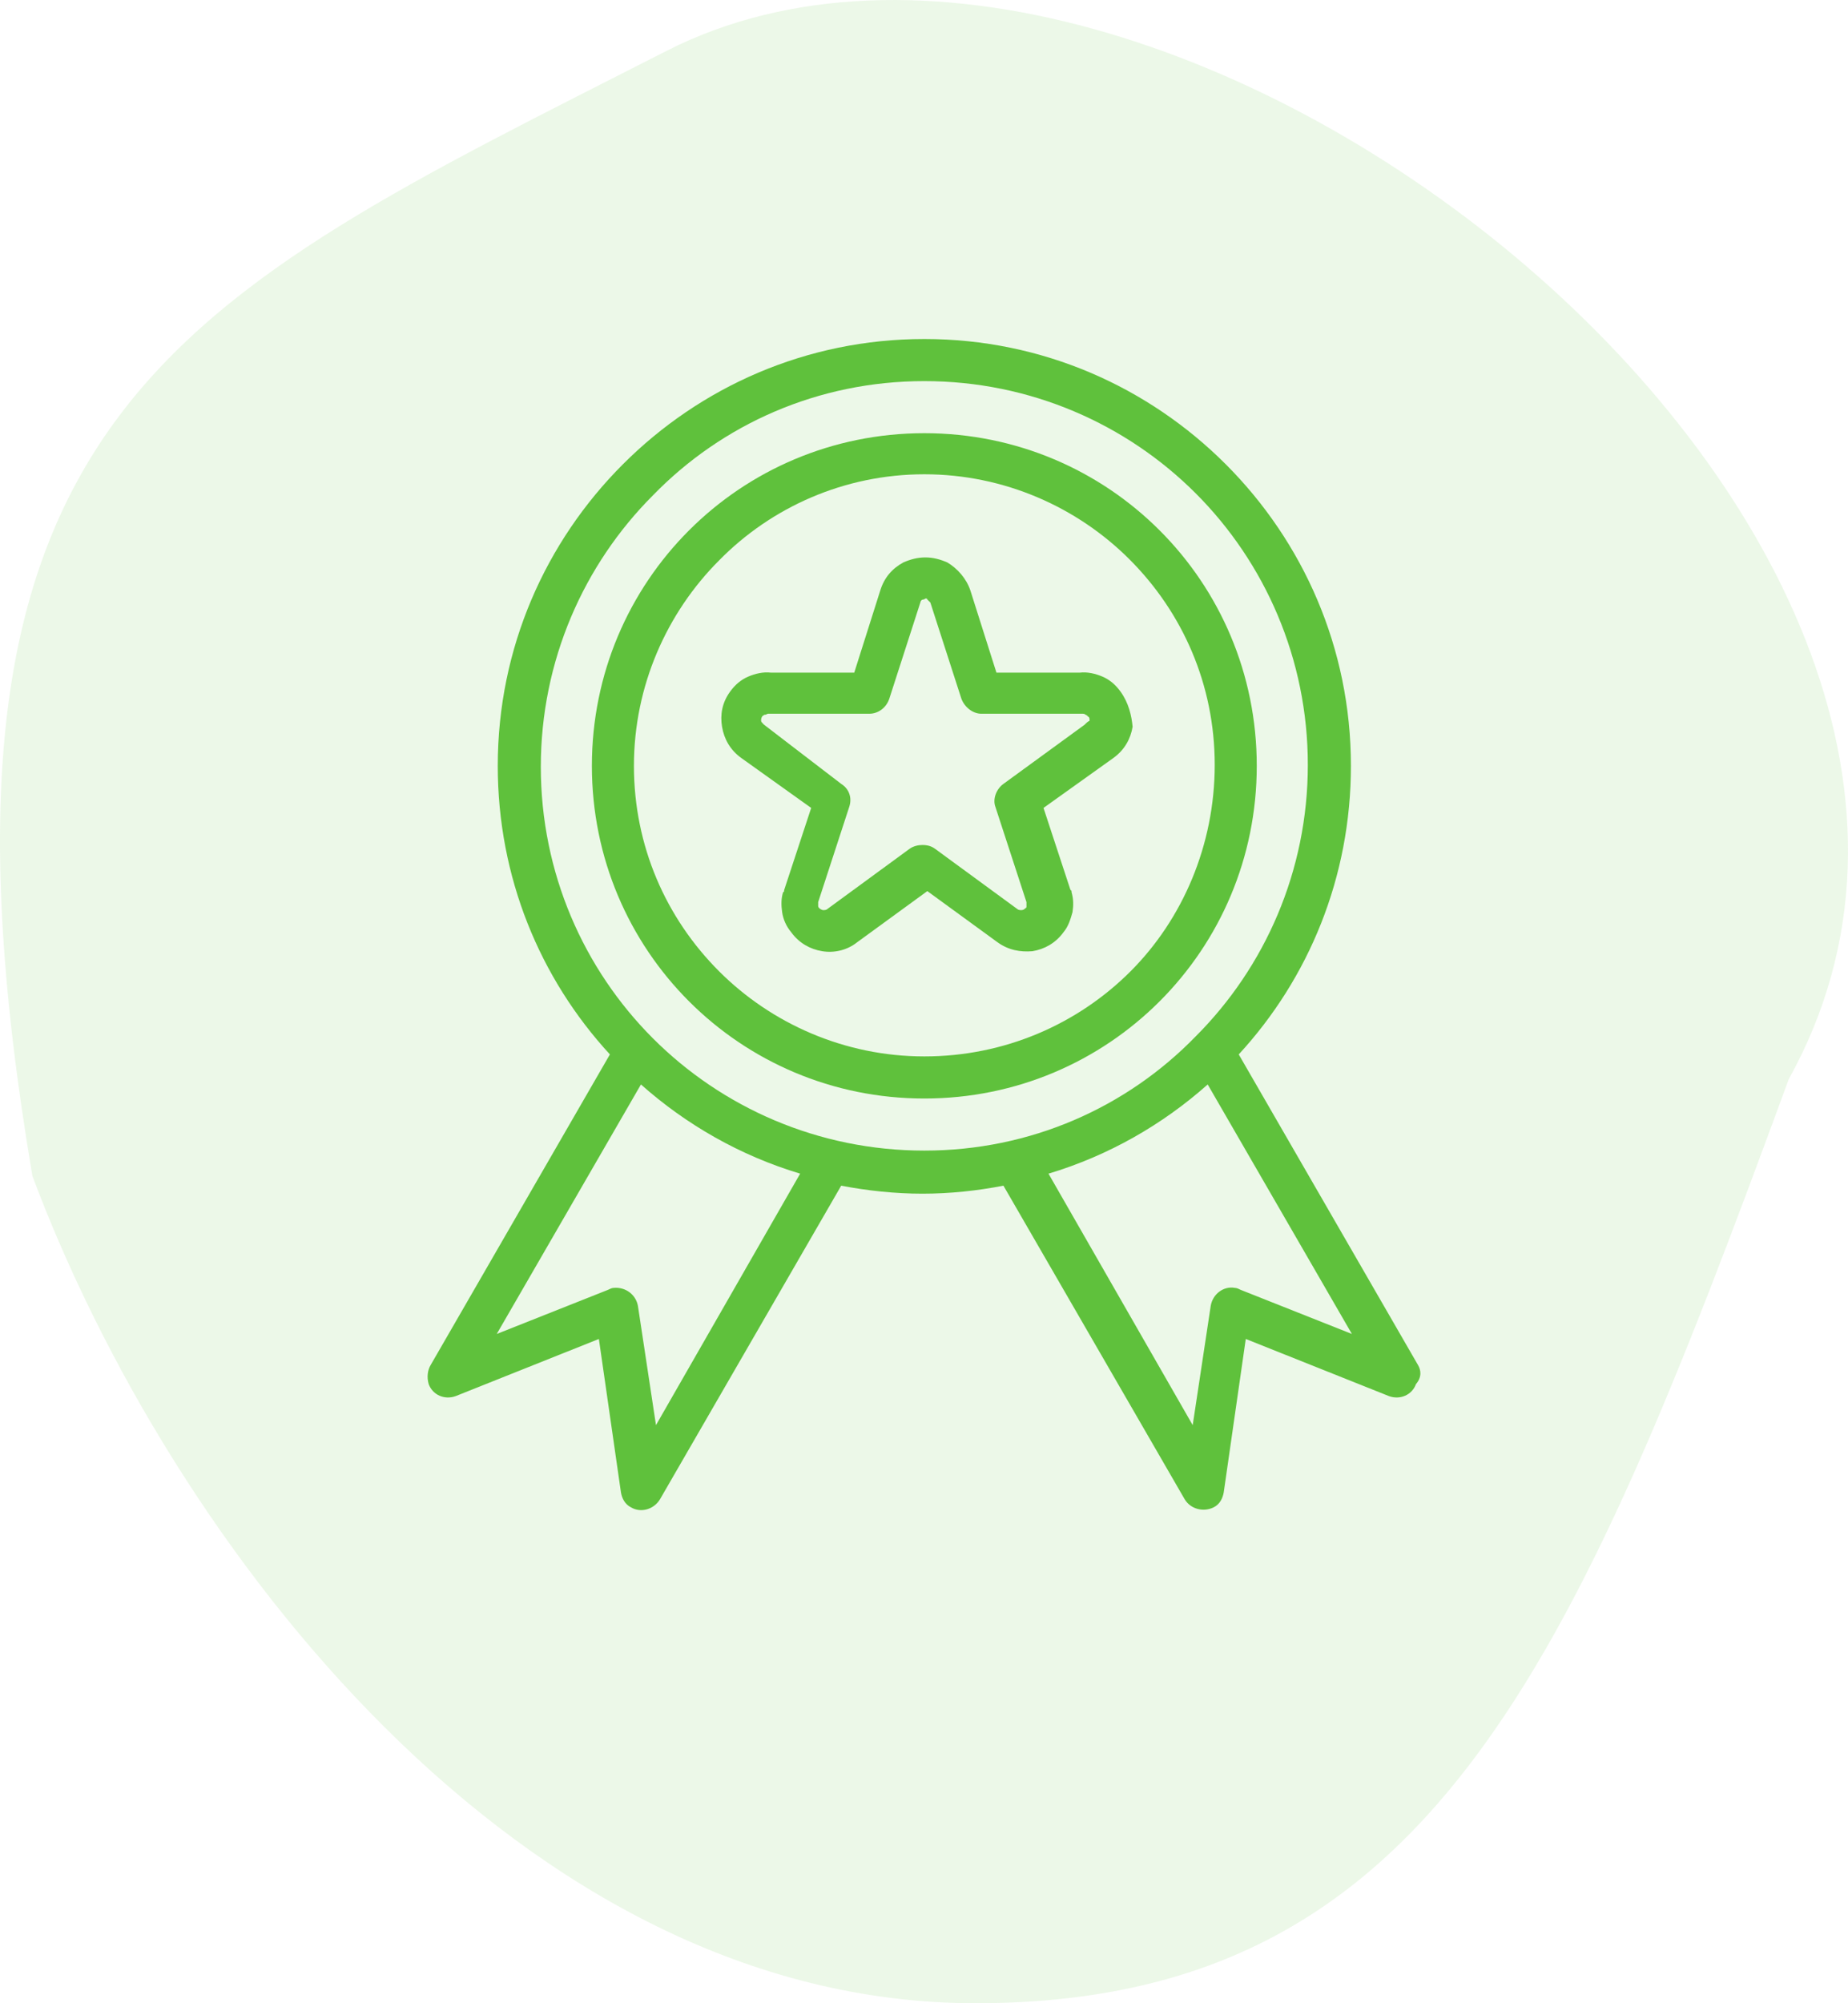 <svg width="60" height="65" viewBox="0 0 60 65" fill="none" xmlns="http://www.w3.org/2000/svg">
<path d="M58.076 35.018C51.053 54.15 46.409 65 31.671 65C16.933 65 5.547 50.152 1.052 38.159C-3.161 13.317 5.598 9.829 21.631 1.656C37.663 -6.518 67.907 17.315 58.076 35.018Z" fill="#5FC13C" fill-opacity="0.12"/>
<path d="M46.039 44.292L40.219 34.213C42.495 31.742 43.861 28.459 43.861 24.85C43.861 21.014 42.3 17.567 39.797 15.064C37.293 12.56 33.847 11 30.011 11C26.174 11 22.728 12.56 20.225 15.064C17.721 17.567 16.161 21.014 16.161 24.85C16.161 28.459 17.526 31.742 19.802 34.213L13.982 44.292C13.885 44.454 13.852 44.682 13.918 44.909C14.047 45.267 14.438 45.43 14.795 45.3L19.444 43.446L20.16 48.421C20.192 48.616 20.29 48.811 20.485 48.908C20.81 49.103 21.233 48.973 21.428 48.648L27.312 38.472C28.157 38.635 29.068 38.732 29.946 38.732C30.856 38.732 31.734 38.635 32.579 38.472L38.464 48.648C38.659 48.973 39.081 49.071 39.406 48.908C39.602 48.811 39.699 48.616 39.732 48.421L40.447 43.446L45.096 45.3C45.454 45.43 45.844 45.267 45.974 44.909C46.169 44.682 46.136 44.454 46.039 44.292ZM21.298 46.242L20.712 42.373C20.647 42.016 20.322 41.756 19.932 41.788C19.867 41.788 19.802 41.821 19.737 41.853L16.128 43.284L20.81 35.188C22.273 36.489 24.029 37.497 25.979 38.082L21.298 46.242ZM30.011 37.334C26.564 37.334 23.443 35.936 21.2 33.693C18.957 31.45 17.559 28.329 17.559 24.882C17.559 21.436 18.957 18.315 21.2 16.072C23.443 13.764 26.564 12.366 30.011 12.366C33.457 12.366 36.578 13.764 38.821 16.007C41.065 18.25 42.462 21.371 42.462 24.817C42.462 28.264 41.065 31.385 38.821 33.628C36.578 35.936 33.457 37.334 30.011 37.334ZM40.284 41.853C40.219 41.821 40.154 41.788 40.089 41.788C39.732 41.723 39.374 41.983 39.309 42.373L38.724 46.242L34.042 38.082C35.993 37.497 37.748 36.489 39.211 35.188L43.893 43.284L40.284 41.853Z" fill="#5FC13C"/>
<path d="M36.383 22.444C36.22 22.216 36.025 22.054 35.798 21.956C35.57 21.859 35.31 21.794 35.05 21.826H32.352L31.506 19.16C31.376 18.77 31.084 18.445 30.758 18.25C30.531 18.152 30.303 18.087 30.043 18.087C29.783 18.087 29.555 18.152 29.328 18.25C28.97 18.445 28.71 18.738 28.58 19.16L27.735 21.826H25.036C24.776 21.794 24.516 21.859 24.289 21.956C24.061 22.054 23.866 22.216 23.703 22.444C23.443 22.802 23.378 23.192 23.443 23.582C23.508 23.972 23.703 24.33 24.061 24.59L26.337 26.215L25.459 28.881C25.459 28.914 25.459 28.946 25.427 28.946C25.361 29.141 25.361 29.369 25.394 29.596C25.427 29.824 25.524 30.052 25.687 30.247C25.947 30.604 26.304 30.799 26.695 30.864C27.085 30.929 27.507 30.832 27.832 30.572L30.108 28.914L32.384 30.572C32.742 30.832 33.132 30.897 33.522 30.864C33.912 30.799 34.27 30.604 34.53 30.247C34.692 30.052 34.757 29.824 34.822 29.596C34.855 29.369 34.855 29.174 34.79 28.946C34.79 28.914 34.79 28.881 34.757 28.881L33.88 26.215L36.155 24.59C36.513 24.33 36.708 23.972 36.773 23.582C36.741 23.224 36.643 22.802 36.383 22.444ZM35.245 23.484L35.212 23.517L32.579 25.435C32.352 25.598 32.221 25.923 32.319 26.183L33.327 29.271V29.304C33.327 29.336 33.327 29.369 33.327 29.401C33.327 29.434 33.327 29.466 33.294 29.466C33.262 29.499 33.229 29.531 33.164 29.531C33.132 29.531 33.067 29.531 33.034 29.499L30.368 27.548C30.238 27.451 30.108 27.418 29.946 27.418C29.816 27.418 29.653 27.451 29.523 27.548L26.857 29.499C26.825 29.531 26.759 29.531 26.727 29.531C26.695 29.531 26.63 29.499 26.597 29.466C26.564 29.434 26.564 29.401 26.564 29.401C26.564 29.369 26.564 29.336 26.564 29.304V29.271L27.572 26.183C27.67 25.89 27.572 25.598 27.312 25.435L24.809 23.517L24.776 23.484C24.744 23.452 24.711 23.419 24.711 23.387C24.711 23.354 24.711 23.289 24.744 23.257C24.744 23.257 24.744 23.224 24.776 23.224C24.809 23.192 24.809 23.192 24.841 23.192C24.874 23.192 24.906 23.159 24.939 23.159C24.971 23.159 25.004 23.159 25.036 23.159H28.223C28.515 23.159 28.775 22.964 28.873 22.672L29.881 19.55C29.881 19.518 29.913 19.453 29.978 19.453C30.011 19.453 30.043 19.42 30.043 19.42C30.076 19.42 30.108 19.42 30.108 19.453C30.141 19.485 30.173 19.518 30.206 19.55L31.214 22.672C31.311 22.932 31.571 23.159 31.864 23.159H35.05C35.083 23.159 35.115 23.159 35.148 23.159C35.18 23.159 35.212 23.159 35.245 23.192C35.278 23.192 35.278 23.224 35.31 23.224C35.31 23.224 35.31 23.257 35.343 23.257C35.375 23.289 35.375 23.322 35.375 23.387C35.31 23.419 35.278 23.452 35.245 23.484Z" fill="#5FC13C"/>
<path d="M37.651 17.21C35.7 15.259 33.002 14.056 30.011 14.056C27.02 14.056 24.321 15.259 22.37 17.21C20.42 19.16 19.217 21.859 19.217 24.85C19.217 27.841 20.42 30.539 22.37 32.49C24.321 34.441 27.02 35.644 30.011 35.644C33.002 35.644 35.7 34.441 37.651 32.49C39.602 30.539 40.804 27.841 40.804 24.85C40.804 21.859 39.602 19.16 37.651 17.21ZM36.708 31.515C34.985 33.238 32.611 34.278 30.011 34.278C27.41 34.278 25.036 33.205 23.346 31.515C21.623 29.792 20.582 27.451 20.582 24.85C20.582 22.249 21.655 19.876 23.346 18.185C25.036 16.462 27.41 15.389 30.011 15.389C32.611 15.389 34.985 16.462 36.675 18.153C38.398 19.876 39.439 22.216 39.439 24.817C39.439 27.418 38.398 29.824 36.708 31.515Z" fill="#5FC13C"/>
</svg>
